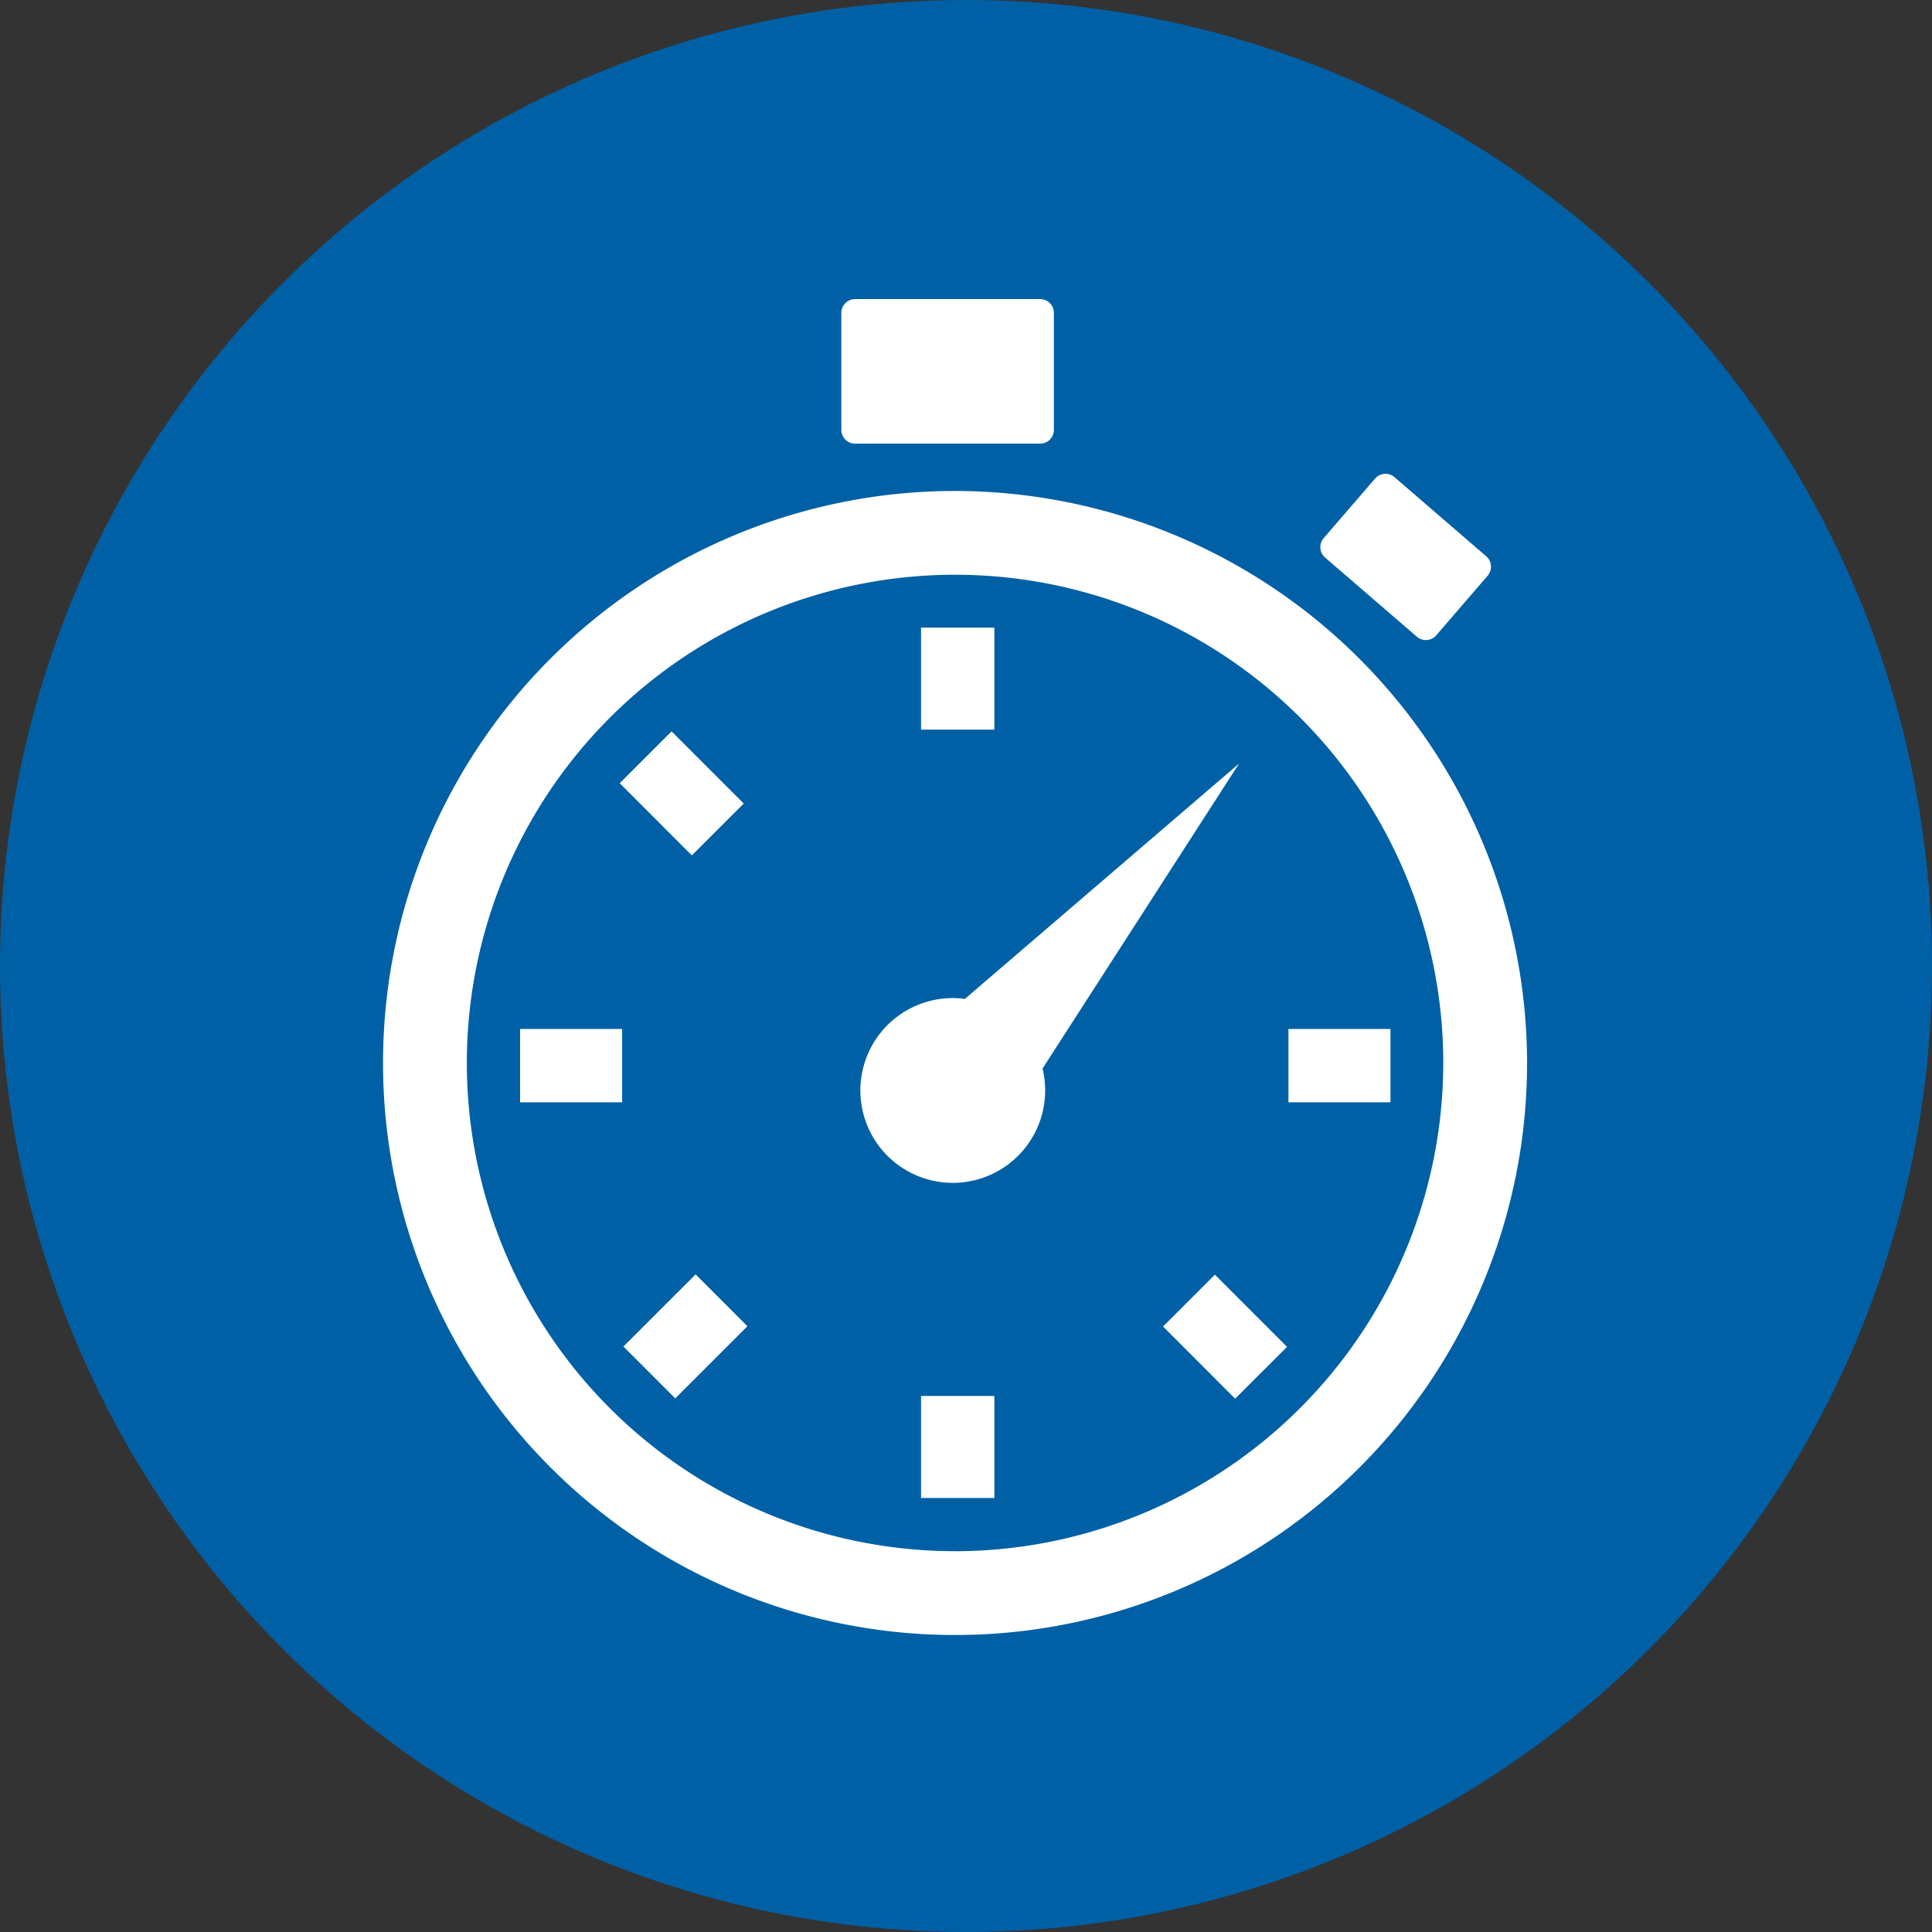 <svg xmlns="http://www.w3.org/2000/svg" width="1.2in" height="1.2in" viewBox="0 0 86.403 86.403">
  <rect x="0" y="0" width="86.403" height="86.403" fill="#333333" stroke="none"/>
  <g>
    <circle cx="43.202" cy="43.202" r="43.202" fill="#0060a6"/>
    <g>
      <path d="M44.546,23.1A25.582,25.582,0,1,0,70.127,48.684,25.61,25.61,0,0,0,44.546,23.1Zm0,47.415A21.834,21.834,0,1,1,66.379,48.684,21.859,21.859,0,0,1,44.546,70.517Z" transform="translate(-1.833 -1.143)" fill="#fff"/>
      <path d="M57.248,35.289,44.981,45.819c-.061-.008-.121-.02-.183-.025a4.132,4.132,0,1,0,3.659,3.137Z" transform="translate(-1.833 -1.143)" fill="#fff"/>
      <path d="M38.242,13.376h8.274a.616.616,0,0,1,.616.616v5.233a.616.616,0,0,1-.616.616H38.242a.616.616,0,0,1-.616-.616V13.993A.617.617,0,0,1,38.242,13.376Z" fill="#fff"/>
      <path d="M62.964,22.733h3.519a.616.616,0,0,1,.616.616v5.42a.616.616,0,0,1-.616.616H62.963a.615.615,0,0,1-.615-.615V23.349a.616.616,0,0,1,.616-.616Z" transform="matrix(0.653, -0.757, 0.757, 0.653, 0.873, 56.886)" fill="#fff"/>
      <rect x="30.205" y="59.269" width="4.563" height="3.279" transform="translate(-35.383 39.656) rotate(-44.989)" fill="#fff"/>
      <rect x="30.68" y="34.343" width="3.28" height="4.563" transform="translate(-18.263 32.431) rotate(-44.992)" fill="#fff"/>
      <rect x="54.979" y="58.64" width="3.28" height="4.564" transform="translate(-28.328 56.716) rotate(-44.986)" fill="#fff"/>
      <rect x="23.26" y="46.018" width="4.563" height="3.28" fill="#fff"/>
      <rect x="57.622" y="46.018" width="4.563" height="3.28" fill="#fff"/>
      <rect x="41.191" y="62.43" width="3.279" height="4.563" fill="#fff"/>
      <rect x="41.191" y="28.068" width="3.279" height="4.563" fill="#fff"/>
    </g>
  </g>
</svg>
